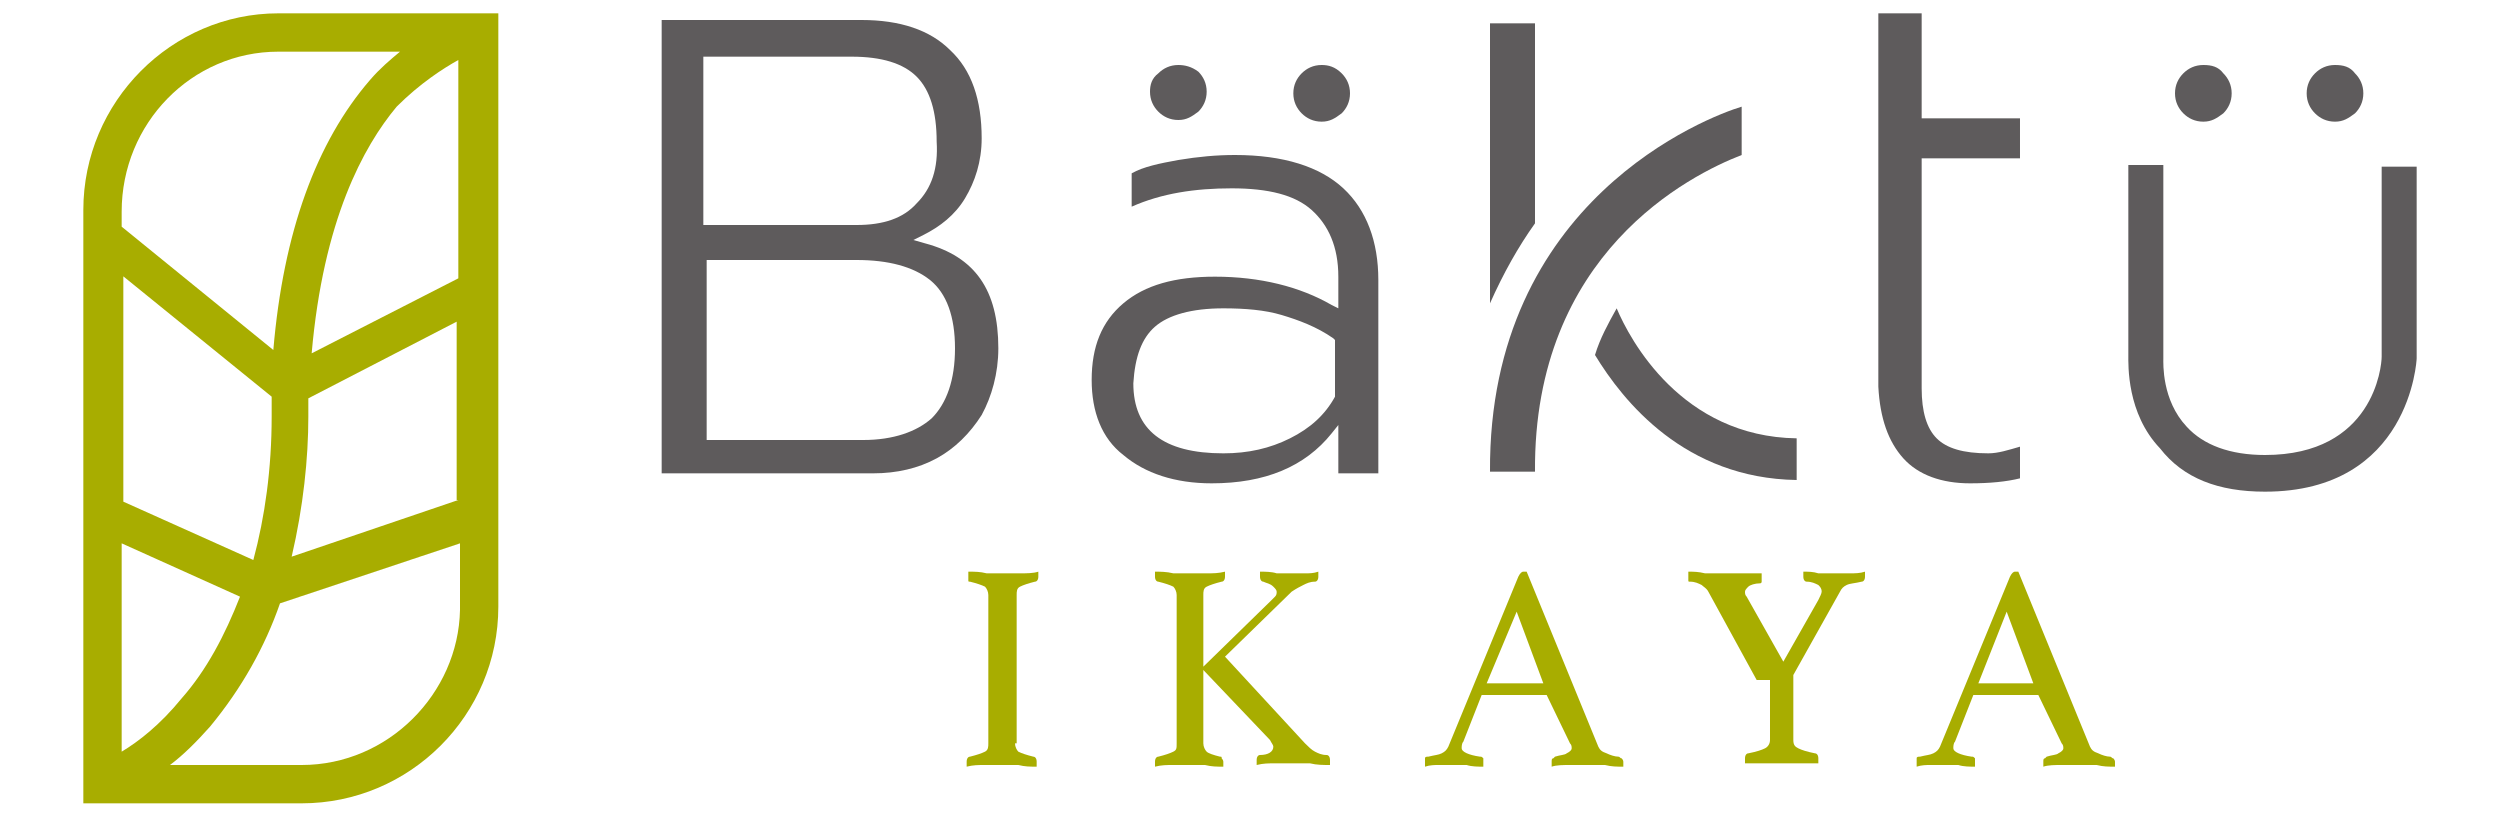 <?xml version="1.0" encoding="utf-8"?>
<!-- Generator: Adobe Illustrator 26.3.1, SVG Export Plug-In . SVG Version: 6.00 Build 0)  -->
<!DOCTYPE svg PUBLIC "-//W3C//DTD SVG 1.1//EN" "http://www.w3.org/Graphics/SVG/1.1/DTD/svg11.dtd">
<svg version="1.1" id="Capa_1" xmlns:x="http://ns.adobe.com/Extensibility/1.0/" xmlns:i="http://ns.adobe.com/AdobeIllustrator/10.0/" xmlns:graph="http://ns.adobe.com/Graphs/1.0/"
	 xmlns="http://www.w3.org/2000/svg" xmlns:xlink="http://www.w3.org/1999/xlink" x="0px" y="0px" viewBox="0 0 150 49"
	 style="enable-background:new 0 0 150 49;" xml:space="preserve">
<style type="text/css">
	.st0{fill:#A8AD00;}
	.st1{fill:#5E5B5C;}
</style>
<g>
	<path class="st0" d="M16.7,0.8C10.3,0.8,5,6.1,5,12.6v11.9v23.7h13.1c6.5,0,11.8-5.3,11.8-11.8V24.5V0.8H16.7z M7.3,45.1V32.6
		l7.1,3.2c-0.9,2.3-2,4.4-3.5,6.1C9.6,43.5,8.3,44.5,7.3,45.1z M27.5,3.6v13.1l-8.8,4.5c0.7-8,3.1-12.4,5.1-14.8
		C25.2,5,26.6,4.1,27.5,3.6z M16.7,3.1H24c-0.6,0.5-1.2,1-1.8,1.7C19,8.5,17,13.9,16.4,21l-9.1-7.4v-0.9C7.3,7.4,11.5,3.1,16.7,3.1z
		 M7.3,16.5l9,7.3c0,0.4,0,0.8,0,1.2c0,3.1-0.4,6-1.1,8.6l-7.8-3.5v-5.6V16.5z M18.1,45.9h-7.9c0.8-0.6,1.6-1.4,2.4-2.3
		c1.9-2.3,3.3-4.8,4.2-7.4l10.8-3.6v4C27.5,41.6,23.3,45.9,18.1,45.9z M27.5,30l-10,3.4c0.7-3,1-5.9,1-8.4c0-0.4,0-0.7,0-1.1
		l8.9-4.6v5.1V30z"/>
	<g>
		<g>
			<g>
				<g>
					<g>
						<path class="st1" d="M79.3,3.9c-0.5,0-0.9,0.2-1.2,0.5c-0.3,0.3-0.5,0.7-0.5,1.2c0,0.5,0.2,0.9,0.5,1.2
							c0.3,0.3,0.7,0.5,1.2,0.5c0.5,0,0.8-0.2,1.2-0.5c0.3-0.3,0.5-0.7,0.5-1.2c0-0.5-0.2-0.9-0.5-1.2C80.1,4,79.7,3.9,79.3,3.9z"/>
					</g>
					<g>
						<path class="st1" d="M70.7,3.9c-0.5,0-0.9,0.2-1.2,0.5C69.1,4.7,69,5.1,69,5.5c0,0.5,0.2,0.9,0.5,1.2c0.3,0.3,0.7,0.5,1.2,0.5
							c0.5,0,0.8-0.2,1.2-0.5c0.3-0.3,0.5-0.7,0.5-1.2c0-0.5-0.2-0.9-0.5-1.2C71.5,4,71.1,3.9,70.7,3.9z"/>
					</g>
					<g>
						<path class="st1" d="M132.2,3.9c-0.5,0-0.9,0.2-1.2,0.5c-0.3,0.3-0.5,0.7-0.5,1.2c0,0.5,0.2,0.9,0.5,1.2
							c0.3,0.3,0.7,0.5,1.2,0.5c0.5,0,0.8-0.2,1.2-0.5c0.3-0.3,0.5-0.7,0.5-1.2c0-0.5-0.2-0.9-0.5-1.2C133.1,4,132.7,3.9,132.2,3.9z
							"/>
					</g>
					<g>
						<path class="st1" d="M140.1,3.9c-0.5,0-0.9,0.2-1.2,0.5c-0.3,0.3-0.5,0.7-0.5,1.2c0,0.5,0.2,0.9,0.5,1.2
							c0.3,0.3,0.7,0.5,1.2,0.5c0.5,0,0.8-0.2,1.2-0.5c0.3-0.3,0.5-0.7,0.5-1.2c0-0.5-0.2-0.9-0.5-1.2C141,4,140.6,3.9,140.1,3.9z"
							/>
					</g>
				</g>
			</g>
			<g>
				<path class="st1" d="M65.5,22.8c0,1.9,0.6,3.5,1.9,4.5c1.3,1.1,3.1,1.7,5.3,1.7c3.2,0,5.6-1,7.2-3l0.4-0.5v2.9h2.4V16.8
					c0-2.3-0.7-4.2-2.1-5.5c-1.4-1.3-3.6-2-6.5-2c-1.1,0-2.2,0.1-3.4,0.3c-1.1,0.2-2.1,0.4-2.8,0.8v2c1.8-0.8,3.8-1.1,6-1.1
					c2.2,0,3.8,0.4,4.8,1.3c1,0.9,1.6,2.2,1.6,4v1.9l-0.4-0.2c-1.9-1.1-4.3-1.7-7-1.7c-2.4,0-4.2,0.5-5.5,1.6
					C66.1,19.3,65.5,20.8,65.5,22.8z M69.3,19.6c0.8-0.7,2.2-1.1,4.1-1.1c1.3,0,2.5,0.1,3.5,0.4c1,0.3,2.1,0.7,3.1,1.4l0.1,0.1v3.3
					l0,0.1c-0.6,1.1-1.5,1.9-2.7,2.5c-1.2,0.6-2.5,0.9-4,0.9c-3.6,0-5.4-1.4-5.4-4.2C68.1,21.4,68.5,20.3,69.3,19.6z"/>
				<path class="st1" d="M114.2,27.5c0.9,1,2.3,1.5,4,1.5c1.2,0,2.2-0.1,3-0.3v-1.9c-0.7,0.2-1.3,0.4-1.9,0.4
					c-1.5,0-2.5-0.3-3.1-0.9c-0.6-0.6-0.9-1.6-0.9-3l0-13.8h5.9V7.1h-5.9l0-6.3h-2.6l0,22.4C112.8,25.1,113.3,26.5,114.2,27.5z"/>
				<path class="st1" d="M135.9,29.5c8.7,0,9.1-7.9,9.1-8V10h-2.1l0,11.4c0,0.6-0.5,5.9-7,5.9c-2.1,0-3.7-0.6-4.7-1.7
					c-1.5-1.6-1.4-3.8-1.4-4.1l0-11.6h-2.1v11.4c0,0.6-0.1,3.5,1.9,5.6C131,28.7,133.1,29.5,135.9,29.5z"/>
				<path class="st1" d="M51.7,1.2h-12v27.2h12.7c1.4,0,2.7-0.3,3.8-0.9c1.1-0.6,2-1.5,2.7-2.6c0.6-1.1,1-2.5,1-4
					c0-3.5-1.4-5.5-4.4-6.3l-0.7-0.2l0.6-0.3c1-0.5,1.9-1.2,2.5-2.2c0.6-1,1-2.2,1-3.6C58.9,6,58.3,4.2,57,3
					C55.8,1.8,54,1.2,51.7,1.2z M55.8,16.8c1,0.8,1.5,2.2,1.5,4.1c0,1.9-0.5,3.3-1.4,4.2c-0.9,0.8-2.3,1.3-4.1,1.3h-9.4V15.6h9
					C53.3,15.6,54.8,16,55.8,16.8z M55,12.2c-0.8,0.9-2,1.3-3.6,1.3h-9.2V3.4h8.9c1.8,0,3.1,0.4,3.9,1.2c0.8,0.8,1.2,2.1,1.2,3.9
					C56.3,10.1,55.9,11.3,55,12.2z"/>
				<g>
					<path class="st1" d="M97,18.5c-0.5,0.9-1,1.8-1.3,2.8c1.7,2.8,5.4,7.4,12.1,7.5v-2.5C100.9,26.2,97.8,20.4,97,18.5z"/>
					<path class="st1" d="M104.5,6.4c-2,0.6-15.2,5.6-15.1,21.9l2.7,0c-0.1-13.1,9.3-17.8,12.4-19V6.4z"/>
					<g>
						<path class="st1" d="M92.1,1.4h-2.7v16.8c0.8-1.8,1.7-3.4,2.7-4.8V1.4z"/>
					</g>
				</g>
			</g>
		</g>
		<g>
			<path class="st0" d="M60.9,44.6c0,0.2,0.1,0.4,0.2,0.5c0.2,0.1,0.5,0.2,0.9,0.3c0.1,0,0.2,0.1,0.2,0.3c0,0.1,0,0.2,0,0.3
				c-0.4,0-0.7,0-1.1-0.1c-0.4,0-0.7,0-1,0c-0.3,0-0.7,0-1,0c-0.4,0-0.7,0-1.1,0.1c0-0.1,0-0.2,0-0.3c0-0.2,0.1-0.3,0.2-0.3
				c0.4-0.1,0.7-0.2,0.9-0.3c0.2-0.1,0.2-0.3,0.2-0.5v-8.9c0-0.2-0.1-0.4-0.2-0.5c-0.2-0.1-0.5-0.2-0.9-0.3c-0.1,0-0.1,0-0.1-0.1
				c0-0.1,0-0.1,0-0.2c0-0.1,0-0.2,0-0.3c0.4,0,0.7,0,1.1,0.1c0.4,0,0.7,0,1,0c0.3,0,0.6,0,1,0c0.4,0,0.8,0,1.1-0.1
				c0,0.1,0,0.2,0,0.3c0,0.2-0.1,0.3-0.2,0.3c-0.4,0.1-0.7,0.2-0.9,0.3c-0.2,0.1-0.2,0.3-0.2,0.5V44.6z"/>
			<path class="st0" d="M72.2,40.2v4.4c0,0.2,0.1,0.4,0.2,0.5c0.1,0.1,0.4,0.2,0.8,0.3c0.1,0,0.1,0,0.1,0.1c0,0,0.1,0.1,0.1,0.2
				c0,0.1,0,0.2,0,0.3c-0.4,0-0.7,0-1.1-0.1c-0.3,0-0.7,0-0.9,0c-0.3,0-0.6,0-1,0c-0.4,0-0.7,0-1.1,0.1c0-0.1,0-0.2,0-0.3
				c0-0.2,0.1-0.3,0.2-0.3c0.4-0.1,0.7-0.2,0.9-0.3c0.2-0.1,0.2-0.2,0.2-0.5v-8.9c0-0.2-0.1-0.4-0.2-0.5c-0.2-0.1-0.5-0.2-0.9-0.3
				c-0.1,0-0.2-0.1-0.2-0.3c0-0.1,0-0.2,0-0.3c0.3,0,0.7,0,1.1,0.1c0.4,0,0.7,0,1,0c0.3,0,0.6,0,1,0c0.4,0,0.7,0,1.1-0.1
				c0,0.1,0,0.2,0,0.3c0,0.2-0.1,0.3-0.2,0.3c-0.4,0.1-0.7,0.2-0.9,0.3c-0.2,0.1-0.2,0.3-0.2,0.5v4.3l4.1-4c0.1-0.1,0.1-0.1,0.2-0.2
				c0.1-0.1,0.1-0.2,0.1-0.3c0-0.1-0.1-0.2-0.2-0.3C76.2,35,76,35,75.8,34.9c-0.1,0-0.2-0.1-0.2-0.3c0-0.1,0-0.2,0-0.3
				c0.3,0,0.7,0,1,0.1c0.3,0,0.7,0,0.9,0c0.3,0,0.5,0,0.8,0c0.3,0,0.5,0,0.8-0.1c0,0.1,0,0.2,0,0.3c0,0.2-0.1,0.3-0.2,0.3
				c-0.3,0-0.5,0.1-0.7,0.2c-0.2,0.1-0.4,0.2-0.7,0.4l-4,3.9l4.8,5.2c0.2,0.2,0.4,0.4,0.6,0.5c0.2,0.1,0.4,0.2,0.7,0.2
				c0.1,0,0.2,0.1,0.2,0.3c0,0.1,0,0.2,0,0.3c-0.4,0-0.8,0-1.2-0.1c-0.4,0-0.8,0-1.1,0c-0.3,0-0.7,0-1,0c-0.4,0-0.7,0-1.1,0.1
				c0-0.1,0-0.2,0-0.3c0-0.2,0.1-0.3,0.2-0.3c0.5,0,0.8-0.2,0.8-0.5c0-0.1-0.1-0.2-0.2-0.4L72.2,40.2z"/>
			<path class="st0" d="M92.8,41.7h-3.9l-1.1,2.8c-0.1,0.1-0.1,0.3-0.1,0.4c0,0.2,0.4,0.4,1.1,0.5c0.1,0,0.1,0,0.2,0.1
				c0,0.1,0,0.1,0,0.2c0,0.1,0,0.2,0,0.3c-0.3,0-0.7,0-1-0.1c-0.4,0-0.7,0-1,0c-0.2,0-0.5,0-0.7,0c-0.2,0-0.5,0-0.8,0.1
				c0-0.1,0-0.2,0-0.3c0-0.1,0-0.2,0-0.2c0-0.1,0.1-0.1,0.2-0.1c0.4-0.1,0.6-0.1,0.8-0.2c0.2-0.1,0.3-0.2,0.4-0.4l4.2-10.2
				c0.1-0.2,0.2-0.3,0.3-0.3c0,0,0.1,0,0.2,0l4.3,10.5c0.1,0.2,0.2,0.3,0.5,0.4c0.2,0.1,0.5,0.2,0.7,0.2c0.1,0,0.1,0.1,0.2,0.1
				c0,0,0.1,0.1,0.1,0.2c0,0.1,0,0.2,0,0.3c-0.4,0-0.7,0-1.1-0.1c-0.4,0-0.7,0-1,0c-0.3,0-0.7,0-1.1,0c-0.4,0-0.8,0-1.1,0.1
				c0-0.1,0-0.2,0-0.3c0-0.1,0-0.2,0.1-0.2c0,0,0.1-0.1,0.1-0.1c0.3-0.1,0.6-0.1,0.7-0.2c0.2-0.1,0.3-0.2,0.3-0.3
				c0-0.1,0-0.2-0.1-0.3L92.8,41.7z M92.6,41l-1.6-4.3L89.2,41H92.6z"/>
			<path class="st0" d="M105.4,40.8l-2.9-5.3c-0.1-0.2-0.3-0.3-0.4-0.4c-0.2-0.1-0.4-0.2-0.7-0.2c-0.1,0-0.1,0-0.1-0.1
				c0-0.1,0-0.1,0-0.2c0,0,0,0,0-0.1c0,0,0-0.1,0-0.1c0,0,0-0.1,0-0.1c0.3,0,0.6,0,1,0.1c0.4,0,0.8,0,1.2,0c0.1,0,0.3,0,0.5,0
				c0.2,0,0.4,0,0.6,0c0.2,0,0.4,0,0.6,0c0.2,0,0.3,0,0.5,0c0,0,0,0.1,0,0.1c0,0,0,0.1,0,0.1c0,0,0,0,0,0.1c0,0.1,0,0.1,0,0.2
				c0,0.1-0.1,0.1-0.1,0.1c-0.3,0-0.6,0.1-0.7,0.2c-0.1,0.1-0.2,0.2-0.2,0.3c0,0.1,0,0.2,0.1,0.3l2.2,3.9l2.1-3.7
				c0.1-0.2,0.2-0.4,0.2-0.5c0-0.2-0.1-0.3-0.2-0.4c-0.2-0.1-0.4-0.2-0.7-0.2c-0.1,0-0.2-0.1-0.2-0.3c0-0.1,0-0.1,0-0.2
				c0,0,0-0.1,0-0.1c0.3,0,0.6,0,0.9,0.1c0.3,0,0.7,0,1,0c0.3,0,0.6,0,0.9,0c0.3,0,0.6,0,0.9-0.1c0,0,0,0.1,0,0.1c0,0,0,0.1,0,0.1
				c0,0,0,0,0,0.1c0,0.2-0.1,0.3-0.2,0.3c-0.4,0.1-0.7,0.1-0.9,0.2c-0.2,0.1-0.3,0.2-0.4,0.4l-2.8,5v3.9c0,0.3,0.1,0.4,0.3,0.5
				c0.2,0.1,0.5,0.2,1,0.3c0.1,0,0.2,0.1,0.2,0.3c0,0,0,0.1,0,0.1c0,0,0,0.1,0,0.1c0,0,0,0.1,0,0.1c-0.3,0-0.6,0-0.8,0
				c-0.2,0-0.5,0-0.7,0c-0.3,0-0.5,0-0.7,0c-0.2,0-0.4,0-0.7,0c-0.3,0-0.5,0-0.7,0c-0.3,0-0.5,0-0.8,0c0,0,0-0.1,0-0.1
				c0,0,0-0.1,0-0.1s0-0.1,0-0.1c0-0.2,0.1-0.3,0.2-0.3c0.5-0.1,0.8-0.2,1-0.3c0.2-0.1,0.3-0.3,0.3-0.5V40.8z"/>
			<path class="st0" d="M122.3,41.7h-3.9l-1.1,2.8c-0.1,0.1-0.1,0.3-0.1,0.4c0,0.2,0.4,0.4,1.1,0.5c0.1,0,0.1,0,0.2,0.1
				c0,0.1,0,0.1,0,0.2c0,0.1,0,0.2,0,0.3c-0.3,0-0.7,0-1-0.1c-0.4,0-0.7,0-1,0c-0.2,0-0.5,0-0.7,0c-0.2,0-0.5,0-0.8,0.1
				c0-0.1,0-0.2,0-0.3c0-0.1,0-0.2,0-0.2c0-0.1,0.1-0.1,0.2-0.1c0.4-0.1,0.6-0.1,0.8-0.2c0.2-0.1,0.3-0.2,0.4-0.4l4.2-10.2
				c0.1-0.2,0.2-0.3,0.3-0.3c0,0,0.1,0,0.2,0l4.3,10.5c0.1,0.2,0.2,0.3,0.5,0.4c0.2,0.1,0.5,0.2,0.7,0.2c0.1,0,0.1,0.1,0.2,0.1
				c0,0,0.1,0.1,0.1,0.2c0,0.1,0,0.2,0,0.3c-0.4,0-0.7,0-1.1-0.1c-0.4,0-0.7,0-1,0c-0.3,0-0.7,0-1.1,0c-0.4,0-0.8,0-1.1,0.1
				c0-0.1,0-0.2,0-0.3c0-0.1,0-0.2,0.1-0.2c0,0,0.1-0.1,0.1-0.1c0.3-0.1,0.6-0.1,0.7-0.2c0.2-0.1,0.3-0.2,0.3-0.3
				c0-0.1,0-0.2-0.1-0.3L122.3,41.7z M122,41l-1.6-4.3l-1.7,4.3H122z"/>
		</g>
	</g>
</g>
</svg>
